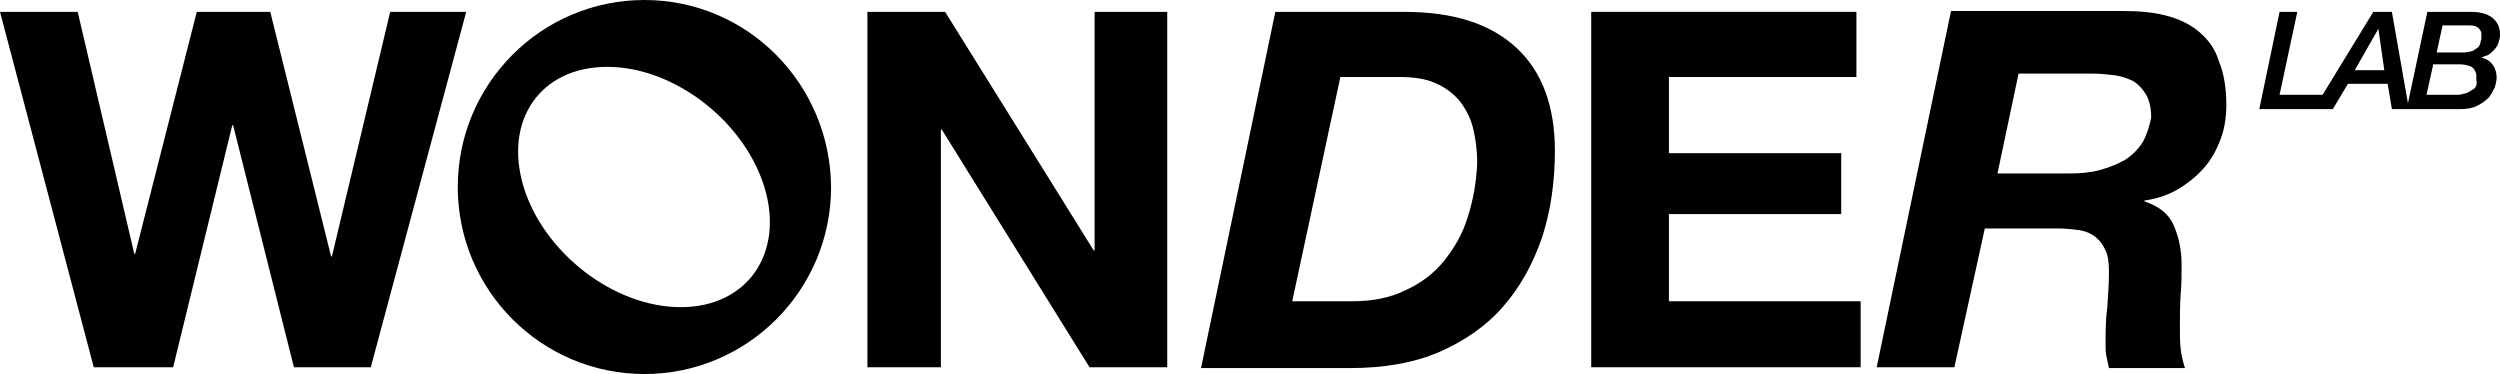 <?xml version="1.0" encoding="UTF-8"?> <svg xmlns="http://www.w3.org/2000/svg" width="508" height="76" viewBox="0 0 508 76" fill="none"> <path d="M79.289 2.407L67.447 52.099H67.276L54.919 2.407H39.988L27.459 51.584H27.288L15.789 2.407H0L19.05 74.624H35.182L47.196 25.448H47.368L59.724 74.624H75.342L94.735 2.407H79.289Z" fill="black"></path> <path d="M222.422 50.896H222.25L192.045 2.407H176.255V74.624H191.186V26.308H191.358L221.392 74.624H237.181V2.407H222.422V50.896Z" fill="black"></path> <path d="M285.235 2.407H259.149L244.046 74.796H274.251C281.116 74.796 287.295 73.765 292.443 71.529C297.592 69.294 302.054 66.199 305.486 62.244C308.919 58.29 311.493 53.647 313.381 48.145C315.097 42.815 315.955 36.968 315.955 30.606C315.955 21.665 313.381 14.615 308.232 9.801C302.912 4.814 295.361 2.407 285.235 2.407ZM298.278 44.018C297.249 47.457 295.532 50.38 293.473 52.959C291.414 55.538 288.668 57.602 285.578 58.977C282.489 60.525 278.885 61.213 274.766 61.213H262.581L272.363 15.647H284.377C287.123 15.647 289.697 15.991 291.585 16.851C293.645 17.71 295.189 18.914 296.562 20.462C297.764 22.009 298.793 23.901 299.308 25.964C299.823 28.027 300.166 30.434 300.166 33.185C299.995 37.14 299.308 40.751 298.278 44.018Z" fill="black"></path> <path d="M339.124 43.502H374.135V31.122H339.124V15.647H377.224V2.407H323.335V74.624H378.082V61.213H339.124V43.502Z" fill="black"></path> <path d="M446.731 6.362C444.843 4.814 442.612 3.783 439.866 3.095C437.12 2.407 434.203 2.235 430.942 2.235H396.446L381.343 74.624H397.132L403.311 46.425H418.242C419.786 46.425 421.159 46.597 422.532 46.769C423.734 46.941 424.935 47.457 425.793 48.145C426.651 48.833 427.338 49.692 427.853 50.896C428.368 51.928 428.539 53.475 428.539 55.195C428.539 57.602 428.368 60.009 428.196 62.588C427.853 64.996 427.853 67.575 427.853 69.982C427.853 70.842 427.853 71.529 428.024 72.389C428.196 73.249 428.368 73.937 428.539 74.796H443.985C443.642 73.765 443.299 72.389 443.127 71.014C442.955 69.638 442.955 68.091 442.955 66.371C442.955 64.136 442.955 61.901 443.127 59.665C443.299 57.43 443.299 55.538 443.299 53.819C443.299 50.896 442.784 48.317 441.754 45.91C440.724 43.502 438.836 41.955 435.747 40.923V40.751C438.15 40.407 440.381 39.719 442.441 38.516C444.5 37.312 446.216 35.937 447.761 34.217C449.305 32.498 450.335 30.606 451.193 28.371C452.051 26.136 452.395 23.729 452.395 21.321C452.395 17.882 451.88 14.787 450.85 12.38C450.164 9.973 448.619 7.91 446.731 6.362ZM435.404 28.887C434.546 30.262 433.345 31.466 431.8 32.498C430.255 33.358 428.539 34.045 426.651 34.561C424.764 35.077 422.704 35.249 420.473 35.249H405.885L410.176 14.959H425.278C426.823 14.959 428.368 15.131 429.741 15.303C431.113 15.475 432.486 15.991 433.516 16.507C434.546 17.195 435.404 18.054 436.091 19.258C436.777 20.462 437.12 22.009 437.12 23.901C436.777 25.62 436.262 27.339 435.404 28.887Z" fill="black"></path> <path d="M505.597 11.177C506.112 10.833 506.455 10.489 506.799 10.145C507.142 9.801 507.485 9.285 507.657 8.769C507.828 8.253 508 7.738 508 7.05C508 6.706 508 6.19 507.828 5.674C507.657 5.158 507.485 4.643 506.97 4.127C506.627 3.611 505.941 3.267 505.254 2.923C504.396 2.579 503.366 2.407 501.993 2.407H493.241L489.293 20.977L486.032 2.407H482.257L471.959 19.258H463.207L466.811 2.407H463.207L459.088 22.181H474.019L477.108 17.023H485.174L486.032 22.181H499.591C501.135 22.181 502.336 22.009 503.366 21.493C504.396 20.977 505.082 20.462 505.769 19.774C506.284 19.086 506.627 18.398 506.97 17.71C507.142 17.023 507.314 16.335 507.314 15.819C507.314 13.756 506.284 12.208 504.224 11.692C504.568 11.52 505.082 11.348 505.597 11.177ZM478.481 14.271L483.286 5.846L484.488 14.271H478.481ZM502.68 18.054C502.165 18.398 501.65 18.742 501.135 18.914C500.62 19.086 499.934 19.258 499.419 19.258C498.904 19.258 498.389 19.258 498.218 19.258H493.069L494.442 13.068H499.762C500.62 13.068 501.307 13.24 501.822 13.412C502.336 13.584 502.68 13.928 502.851 14.271C503.023 14.615 503.195 14.959 503.195 15.303C503.195 15.647 503.195 15.991 503.195 16.163C503.366 17.023 503.195 17.71 502.68 18.054ZM503.709 9.457C503.366 9.801 503.023 9.973 502.508 10.317C501.993 10.489 501.307 10.661 500.449 10.661H495.128L496.33 5.158H501.307C501.993 5.158 502.508 5.158 503.023 5.33C503.366 5.502 503.709 5.674 503.881 6.018C504.053 6.19 504.224 6.534 504.224 6.878C504.224 7.222 504.224 7.394 504.224 7.566C504.224 7.91 504.224 8.081 504.053 8.425C504.053 8.769 503.881 9.113 503.709 9.457Z" fill="black"></path> <path d="M130.947 0C110.009 0 93.019 17.023 93.019 38C93.019 58.977 110.009 76 130.947 76C151.885 76 168.876 58.977 168.876 38C168.704 17.023 151.885 0 130.947 0ZM138.327 62.416C124.769 62.416 110.524 51.412 106.405 38C102.286 24.416 109.838 13.584 123.396 13.584C136.954 13.584 151.199 24.588 155.318 38C159.436 51.412 151.885 62.416 138.327 62.416Z" fill="black"></path> </svg> 